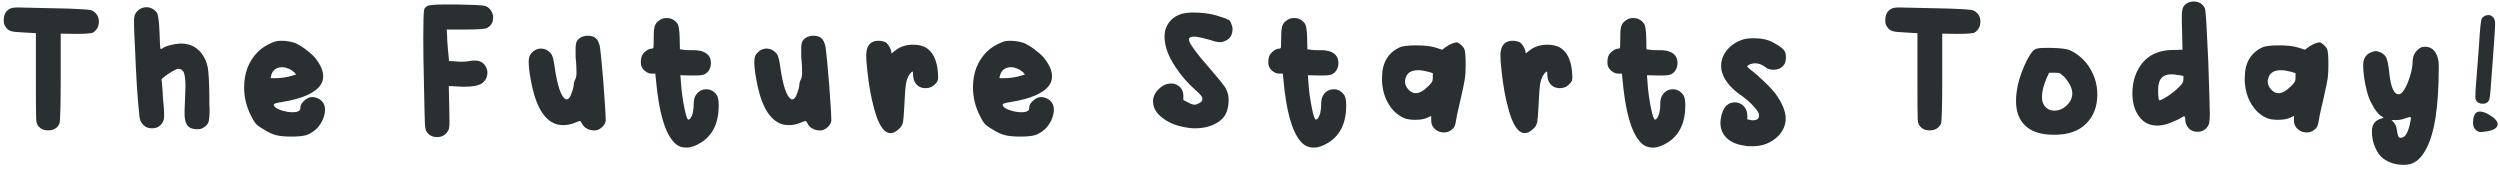 <svg width="457" height="31" viewBox="0 0 457 31" fill="none" xmlns="http://www.w3.org/2000/svg">
<path d="M1.942 1.532C2.152 1.448 2.614 1.364 3.286 1.364L12.61 1.574C14.71 1.658 16.012 1.742 16.516 1.826C17.02 1.952 17.398 2.246 17.734 2.708C17.944 3.044 18.07 3.422 18.07 3.926C18.07 4.85 17.692 5.522 17.02 5.942C16.726 6.11 15.676 6.194 13.828 6.194L11.098 6.152V14.132C11.098 19.466 11.014 22.322 10.846 22.658C10.426 23.456 9.754 23.834 8.788 23.834C7.906 23.834 7.276 23.498 6.856 22.826C6.688 22.574 6.604 22.07 6.604 21.314C6.562 20.558 6.562 18.164 6.562 14.216V6.068L4.42 5.942C3.244 5.9 2.446 5.816 2.026 5.69C1.606 5.564 1.27 5.312 1.018 4.892C0.766 4.598 0.682 4.22 0.682 3.716C0.682 2.624 1.102 1.91 1.942 1.532ZM25.505 1.7C25.883 1.448 26.302 1.322 26.765 1.322C27.52 1.322 28.151 1.658 28.654 2.288C28.907 2.624 29.075 3.8 29.159 5.816C29.201 7.832 29.285 8.882 29.369 8.966C29.369 9.008 29.453 8.966 29.62 8.882C30.041 8.546 30.881 8.252 32.099 8.042C32.519 8 32.855 7.958 33.065 7.958C34.703 7.958 35.962 8.588 36.886 9.806C37.432 10.562 37.81 11.402 37.978 12.326C38.147 13.25 38.23 15.014 38.273 17.576C38.273 17.912 38.273 18.374 38.273 18.878C38.273 19.382 38.315 19.76 38.315 19.928C38.315 21.188 38.23 21.986 38.105 22.322C37.978 22.7 37.684 23.036 37.264 23.288C36.928 23.54 36.55 23.624 36.047 23.624C35.123 23.624 34.45 23.33 34.114 22.7C33.862 22.28 33.736 21.608 33.736 20.726C33.736 20.558 33.736 19.718 33.821 18.248C33.862 16.988 33.904 16.148 33.904 15.77C33.904 14.552 33.779 13.712 33.611 13.25C33.401 12.83 33.065 12.578 32.602 12.578C32.392 12.578 32.014 12.746 31.427 13.082C30.838 13.418 30.334 13.796 29.915 14.132L29.537 14.468L29.747 16.988C29.747 17.408 29.788 17.87 29.831 18.374C29.872 18.878 29.915 19.34 29.956 19.76C29.956 20.222 29.998 20.516 29.998 20.6V21.23C29.998 21.65 29.915 21.986 29.788 22.238C29.369 23.078 28.697 23.456 27.773 23.456C26.974 23.456 26.345 23.12 25.883 22.448C25.631 22.112 25.505 21.65 25.462 20.978C25.127 17.996 24.875 13.838 24.665 8.462C24.538 6.446 24.497 4.976 24.497 4.052C24.497 3.422 24.538 2.918 24.706 2.582C24.959 2.162 25.21 1.868 25.505 1.7ZM52.818 12.578C52.398 12.41 52.02 12.284 51.6 12.284C50.508 12.284 49.794 12.83 49.542 13.88C49.458 14.132 49.458 14.258 49.5 14.258C49.542 14.3 49.752 14.3 50.088 14.3C51.348 14.3 52.524 14.132 53.532 13.796L54.12 13.628L53.826 13.25C53.532 12.998 53.196 12.746 52.818 12.578ZM50.172 7.622C50.424 7.538 50.844 7.454 51.432 7.454C52.356 7.454 53.238 7.622 53.994 7.874C54.498 8.126 55.128 8.462 55.8 8.966C56.472 9.47 57.06 9.974 57.522 10.478C58.53 11.696 59.076 12.872 59.076 13.964C59.076 14.552 58.908 15.056 58.614 15.518C57.606 16.988 55.296 18.038 51.642 18.626C50.55 18.794 50.046 18.962 50.046 19.088C50.046 19.172 50.046 19.214 50.088 19.256C50.172 19.592 50.592 19.886 51.348 20.138C52.104 20.39 52.818 20.516 53.49 20.516C54.078 20.516 54.456 20.432 54.708 20.222C54.834 20.138 54.918 19.928 54.918 19.592C54.918 19.34 55.044 19.004 55.38 18.626C55.716 18.29 56.052 18.038 56.43 17.87C56.598 17.786 56.85 17.744 57.102 17.744C57.564 17.744 58.026 17.912 58.446 18.164C58.866 18.458 59.118 18.794 59.286 19.214C59.37 19.466 59.412 19.76 59.412 20.054C59.412 20.684 59.244 21.314 58.95 21.986C58.614 22.658 58.236 23.204 57.774 23.624C57.144 24.17 56.514 24.548 55.926 24.716C55.338 24.884 54.456 24.968 53.28 24.968C52.104 24.968 51.18 24.884 50.508 24.716C49.836 24.548 49.08 24.212 48.282 23.708C47.61 23.33 47.148 22.994 46.854 22.7C46.56 22.406 46.266 21.944 45.972 21.314C45.048 19.592 44.628 17.786 44.628 15.938C44.628 13.334 45.468 11.15 47.148 9.47C47.904 8.714 48.912 8.084 50.172 7.622ZM78.091 1.112C78.343 0.944 79.351 0.818 81.073 0.818H83.509C86.197 0.86 87.835 0.944 88.423 1.028C88.969 1.112 89.431 1.448 89.767 1.952C90.019 2.372 90.145 2.75 90.145 3.17C90.145 4.094 89.767 4.724 89.053 5.102C88.675 5.312 87.373 5.396 85.105 5.396H81.661L81.745 6.824C81.745 7.076 81.745 7.58 81.829 8.294C81.871 9.008 81.913 9.47 81.955 9.722L82.081 11.15L83.509 11.234C83.593 11.234 83.761 11.276 84.013 11.276C84.223 11.276 84.391 11.276 84.475 11.276C85.063 11.276 85.525 11.234 85.861 11.15C86.071 11.108 86.365 11.066 86.785 11.066C88.045 11.066 88.843 11.738 89.095 13.04V13.292C89.095 14.09 88.759 14.72 88.171 15.182C87.541 15.644 86.449 15.854 84.895 15.854C84.475 15.854 84.139 15.854 83.887 15.812L82.039 15.728L82.123 19.508C82.123 20.348 82.165 21.272 82.165 22.238C82.165 23.036 82.081 23.54 81.997 23.75C81.577 24.548 80.989 24.968 80.149 25.052H79.855C79.015 25.052 78.385 24.716 77.965 24.044C77.797 23.834 77.713 23.33 77.671 22.574C77.629 21.818 77.587 19.466 77.503 15.518C77.419 12.242 77.377 9.386 77.377 6.95C77.377 4.01 77.419 2.246 77.545 1.742C77.587 1.532 77.755 1.322 78.091 1.112ZM106.35 6.74C106.686 6.614 107.022 6.53 107.4 6.53C107.988 6.53 108.492 6.656 108.828 6.908C109.248 7.244 109.5 7.79 109.668 8.546C109.794 9.344 110.004 11.528 110.298 15.056C110.55 18.5 110.718 20.768 110.718 21.902V22.154L110.676 22.28C110.592 22.658 110.34 22.994 110.004 23.288C109.626 23.624 109.248 23.792 108.87 23.834H108.576C108.114 23.834 107.694 23.75 107.274 23.498C106.854 23.288 106.602 22.994 106.434 22.658C106.224 22.322 106.098 22.112 106.056 22.112C105.93 22.112 105.552 22.238 104.964 22.49C104.292 22.742 103.662 22.868 102.99 22.868C102.276 22.868 101.688 22.742 101.184 22.49C99.126 21.524 97.698 18.752 96.942 14.132C96.732 12.956 96.648 12.032 96.648 11.318C96.648 10.646 96.774 10.142 97.068 9.806C97.572 9.218 98.16 8.882 98.874 8.882C99.21 8.882 99.588 8.966 99.924 9.134C100.344 9.386 100.68 9.68 100.89 10.058C101.058 10.436 101.226 11.066 101.352 11.99C101.856 15.602 102.528 17.618 103.368 18.122C103.41 18.164 103.494 18.164 103.578 18.164C103.914 18.164 104.208 17.828 104.46 17.114C104.712 16.4 104.88 15.854 104.88 15.476C104.88 15.224 104.964 14.888 105.174 14.468C105.3 14.216 105.384 13.796 105.384 13.25C105.384 12.578 105.342 11.906 105.3 11.234C105.216 10.688 105.216 10.016 105.216 9.176C105.216 8.42 105.258 7.916 105.426 7.58C105.594 7.244 105.888 6.992 106.35 6.74ZM120.591 3.674C120.927 3.422 121.347 3.296 121.851 3.296C122.691 3.296 123.321 3.632 123.825 4.304C124.077 4.64 124.203 5.522 124.245 6.908L124.287 9.008L124.875 9.092C125.295 9.176 125.967 9.176 126.807 9.176C128.193 9.176 129.117 9.554 129.621 10.268C129.831 10.604 129.957 11.024 129.957 11.486C129.957 12.41 129.579 13.124 128.865 13.544C128.529 13.712 128.025 13.796 127.269 13.796H126.345L124.371 13.754L124.497 15.308C124.581 16.694 124.791 18.122 125.085 19.634C125.379 21.146 125.631 21.86 125.841 21.86C126.135 21.86 126.387 21.482 126.639 20.684C126.723 20.264 126.807 19.676 126.807 19.004C126.807 18.332 126.933 17.786 127.185 17.408C127.647 16.694 128.277 16.316 129.117 16.316C129.915 16.316 130.545 16.694 131.049 17.408C131.259 17.744 131.385 18.374 131.385 19.298C131.385 22.448 130.293 24.716 128.151 26.06C127.143 26.69 126.261 26.984 125.463 26.984C124.455 26.984 123.657 26.606 122.985 25.766C121.431 23.918 120.423 20.222 119.919 14.678L119.793 13.46H119.205C118.827 13.46 118.449 13.376 118.113 13.124C117.777 12.914 117.525 12.662 117.357 12.326C117.189 12.074 117.147 11.738 117.147 11.318C117.147 10.604 117.315 10.058 117.651 9.722C118.155 9.176 118.659 8.882 119.205 8.882C119.331 8.882 119.415 8.798 119.457 8.63C119.457 8.462 119.499 7.916 119.499 6.992C119.499 5.9 119.541 5.144 119.709 4.724C119.835 4.304 120.129 3.968 120.591 3.674ZM147.592 6.74C147.928 6.614 148.264 6.53 148.642 6.53C149.23 6.53 149.734 6.656 150.07 6.908C150.49 7.244 150.742 7.79 150.91 8.546C151.036 9.344 151.246 11.528 151.54 15.056C151.792 18.5 151.96 20.768 151.96 21.902V22.154L151.918 22.28C151.834 22.658 151.582 22.994 151.246 23.288C150.868 23.624 150.49 23.792 150.112 23.834H149.818C149.356 23.834 148.936 23.75 148.516 23.498C148.096 23.288 147.844 22.994 147.676 22.658C147.466 22.322 147.34 22.112 147.298 22.112C147.172 22.112 146.794 22.238 146.206 22.49C145.534 22.742 144.904 22.868 144.232 22.868C143.518 22.868 142.93 22.742 142.426 22.49C140.368 21.524 138.94 18.752 138.184 14.132C137.974 12.956 137.89 12.032 137.89 11.318C137.89 10.646 138.016 10.142 138.31 9.806C138.814 9.218 139.402 8.882 140.116 8.882C140.452 8.882 140.83 8.966 141.166 9.134C141.586 9.386 141.922 9.68 142.132 10.058C142.3 10.436 142.468 11.066 142.594 11.99C143.098 15.602 143.77 17.618 144.61 18.122C144.652 18.164 144.736 18.164 144.82 18.164C145.156 18.164 145.45 17.828 145.702 17.114C145.954 16.4 146.122 15.854 146.122 15.476C146.122 15.224 146.206 14.888 146.416 14.468C146.542 14.216 146.626 13.796 146.626 13.25C146.626 12.578 146.584 11.906 146.542 11.234C146.458 10.688 146.458 10.016 146.458 9.176C146.458 8.42 146.5 7.916 146.668 7.58C146.836 7.244 147.13 6.992 147.592 6.74ZM159.355 7.748C159.649 7.58 160.069 7.454 160.615 7.454C161.161 7.454 161.581 7.58 161.917 7.748C162.169 7.916 162.379 8.21 162.589 8.546C162.799 8.924 162.925 9.26 162.925 9.512C162.925 9.68 162.925 9.764 163.009 9.722C163.051 9.722 163.219 9.596 163.513 9.344C164.395 8.588 165.529 8.168 166.915 8.168C167.755 8.168 168.469 8.336 169.057 8.588C170.485 9.344 171.283 10.94 171.451 13.292C171.451 13.586 171.493 13.88 171.493 14.216C171.493 14.594 171.367 14.93 171.115 15.182C170.611 15.812 169.981 16.106 169.267 16.106H168.973C168.343 16.064 167.839 15.812 167.461 15.35C167.083 14.888 166.915 14.3 166.915 13.628C166.915 13.292 166.873 13.082 166.831 13.082C166.789 13.082 166.747 13.082 166.663 13.166C166.159 13.586 165.781 14.3 165.613 15.308C165.529 15.77 165.403 17.072 165.319 19.172C165.235 20.852 165.151 21.902 165.067 22.364C164.941 22.868 164.689 23.288 164.269 23.624C163.723 24.128 163.219 24.338 162.799 24.338C161.581 24.338 160.573 22.826 159.775 19.802C159.229 17.786 158.809 15.518 158.557 12.998C158.389 11.654 158.347 10.73 158.347 10.142C158.347 8.966 158.683 8.168 159.355 7.748ZM186.051 12.578C185.631 12.41 185.253 12.284 184.833 12.284C183.741 12.284 183.027 12.83 182.775 13.88C182.691 14.132 182.691 14.258 182.733 14.258C182.775 14.3 182.985 14.3 183.321 14.3C184.581 14.3 185.757 14.132 186.765 13.796L187.353 13.628L187.059 13.25C186.765 12.998 186.429 12.746 186.051 12.578ZM183.405 7.622C183.657 7.538 184.077 7.454 184.665 7.454C185.589 7.454 186.471 7.622 187.227 7.874C187.731 8.126 188.361 8.462 189.033 8.966C189.705 9.47 190.293 9.974 190.755 10.478C191.763 11.696 192.309 12.872 192.309 13.964C192.309 14.552 192.141 15.056 191.847 15.518C190.839 16.988 188.529 18.038 184.875 18.626C183.783 18.794 183.279 18.962 183.279 19.088C183.279 19.172 183.279 19.214 183.321 19.256C183.405 19.592 183.825 19.886 184.581 20.138C185.337 20.39 186.051 20.516 186.723 20.516C187.311 20.516 187.689 20.432 187.941 20.222C188.067 20.138 188.151 19.928 188.151 19.592C188.151 19.34 188.277 19.004 188.613 18.626C188.949 18.29 189.285 18.038 189.663 17.87C189.831 17.786 190.083 17.744 190.335 17.744C190.797 17.744 191.259 17.912 191.679 18.164C192.099 18.458 192.351 18.794 192.519 19.214C192.603 19.466 192.645 19.76 192.645 20.054C192.645 20.684 192.477 21.314 192.183 21.986C191.847 22.658 191.469 23.204 191.007 23.624C190.377 24.17 189.747 24.548 189.159 24.716C188.571 24.884 187.689 24.968 186.513 24.968C185.337 24.968 184.413 24.884 183.741 24.716C183.069 24.548 182.313 24.212 181.515 23.708C180.843 23.33 180.381 22.994 180.087 22.7C179.793 22.406 179.499 21.944 179.205 21.314C178.281 19.592 177.861 17.786 177.861 15.938C177.861 13.334 178.701 11.15 180.381 9.47C181.137 8.714 182.145 8.084 183.405 7.622ZM216.112 2.498C216.658 2.372 217.33 2.288 218.086 2.288C219.64 2.288 221.026 2.456 222.244 2.792C223.336 3.128 223.966 3.338 224.092 3.38C224.26 3.548 224.428 3.59 224.554 3.59C224.68 3.59 224.848 3.8 225.016 4.178C225.184 4.598 225.31 4.934 225.31 5.27C225.31 6.32 224.89 7.034 224.092 7.412C223.714 7.622 223.378 7.706 223.042 7.706C222.622 7.706 221.992 7.58 221.152 7.286C219.808 6.908 218.842 6.698 218.254 6.698C217.624 6.698 217.33 6.908 217.33 7.244C217.33 7.874 218.716 9.764 221.53 12.956C222.706 14.342 223.504 15.308 223.882 15.854C224.26 16.442 224.47 17.03 224.554 17.618C224.554 17.786 224.596 17.996 224.596 18.29C224.596 19.34 224.386 20.18 224.05 20.852C223.63 21.65 222.916 22.28 221.908 22.742C220.858 23.246 219.724 23.456 218.506 23.456C218.254 23.456 217.834 23.456 217.288 23.372C215.398 23.12 213.844 22.574 212.626 21.65C211.366 20.726 210.778 19.718 210.778 18.542C210.778 17.702 211.114 16.946 211.828 16.274C212.5 15.602 213.256 15.266 214.096 15.266C214.432 15.266 214.81 15.35 215.146 15.518C215.902 15.938 216.28 16.568 216.322 17.45V18.29L217.162 18.71C217.666 19.004 218.044 19.13 218.38 19.13C218.632 19.13 218.884 19.046 219.178 18.878C219.472 18.71 219.64 18.584 219.724 18.416C219.766 18.248 219.808 18.122 219.808 18.038C219.808 17.744 219.472 17.282 218.8 16.694C217.246 15.35 215.944 13.88 214.936 12.326C213.55 10.31 212.878 8.42 212.878 6.656C212.878 5.9 213.046 5.186 213.382 4.598C213.928 3.59 214.852 2.876 216.112 2.498ZM235.294 3.674C235.63 3.422 236.05 3.296 236.554 3.296C237.394 3.296 238.024 3.632 238.528 4.304C238.78 4.64 238.906 5.522 238.948 6.908L238.99 9.008L239.578 9.092C239.998 9.176 240.67 9.176 241.51 9.176C242.896 9.176 243.82 9.554 244.324 10.268C244.534 10.604 244.66 11.024 244.66 11.486C244.66 12.41 244.282 13.124 243.568 13.544C243.232 13.712 242.728 13.796 241.972 13.796H241.048L239.074 13.754L239.2 15.308C239.284 16.694 239.494 18.122 239.788 19.634C240.082 21.146 240.334 21.86 240.544 21.86C240.838 21.86 241.09 21.482 241.342 20.684C241.426 20.264 241.51 19.676 241.51 19.004C241.51 18.332 241.636 17.786 241.888 17.408C242.35 16.694 242.98 16.316 243.82 16.316C244.618 16.316 245.248 16.694 245.752 17.408C245.962 17.744 246.088 18.374 246.088 19.298C246.088 22.448 244.996 24.716 242.854 26.06C241.846 26.69 240.964 26.984 240.166 26.984C239.158 26.984 238.36 26.606 237.688 25.766C236.134 23.918 235.126 20.222 234.622 14.678L234.496 13.46H233.908C233.53 13.46 233.152 13.376 232.816 13.124C232.48 12.914 232.228 12.662 232.06 12.326C231.892 12.074 231.85 11.738 231.85 11.318C231.85 10.604 232.018 10.058 232.354 9.722C232.858 9.176 233.362 8.882 233.908 8.882C234.034 8.882 234.118 8.798 234.16 8.63C234.16 8.462 234.202 7.916 234.202 6.992C234.202 5.9 234.244 5.144 234.412 4.724C234.538 4.304 234.832 3.968 235.294 3.674ZM261.119 13.124C260.447 12.956 259.817 12.83 259.229 12.83C257.969 12.83 257.171 13.334 256.919 14.342C256.835 14.594 256.835 14.762 256.835 14.846C256.835 15.392 257.003 15.854 257.381 16.274C257.717 16.694 258.137 16.946 258.599 17.03H258.809C259.481 17.03 260.237 16.61 261.161 15.686C261.497 15.35 261.707 15.098 261.791 14.93C261.875 14.762 261.917 14.51 261.917 14.132V13.376L261.119 13.124ZM264.353 8.546C265.151 8.042 265.823 7.748 266.327 7.748H266.369C266.495 7.748 266.705 7.916 267.041 8.168C267.335 8.42 267.545 8.672 267.671 8.924C267.839 9.26 267.923 10.226 267.923 11.78C267.923 12.872 267.881 13.712 267.797 14.3C267.713 14.888 267.461 16.106 267.041 17.954C266.453 20.39 266.159 21.902 266.075 22.49C265.991 23.036 265.739 23.456 265.319 23.75C264.899 24.086 264.437 24.212 263.933 24.212C263.219 24.212 262.631 23.96 262.127 23.414C261.791 23.036 261.623 22.574 261.623 22.028V21.188L260.909 21.524C260.363 21.776 259.649 21.902 258.725 21.902C257.759 21.902 257.045 21.776 256.541 21.524C255.449 21.02 254.525 20.18 253.811 18.962C253.097 17.786 252.719 16.4 252.635 14.888V14.216C252.635 11.528 253.685 9.68 255.827 8.672C256.331 8.42 257.381 8.294 258.893 8.294C260.363 8.294 261.497 8.42 262.337 8.672L263.639 9.092L264.353 8.546ZM275.289 7.748C275.583 7.58 276.003 7.454 276.549 7.454C277.095 7.454 277.515 7.58 277.851 7.748C278.103 7.916 278.313 8.21 278.523 8.546C278.733 8.924 278.859 9.26 278.859 9.512C278.859 9.68 278.859 9.764 278.943 9.722C278.985 9.722 279.153 9.596 279.447 9.344C280.329 8.588 281.463 8.168 282.849 8.168C283.689 8.168 284.403 8.336 284.991 8.588C286.419 9.344 287.217 10.94 287.385 13.292C287.385 13.586 287.427 13.88 287.427 14.216C287.427 14.594 287.301 14.93 287.049 15.182C286.545 15.812 285.915 16.106 285.201 16.106H284.907C284.277 16.064 283.773 15.812 283.395 15.35C283.017 14.888 282.849 14.3 282.849 13.628C282.849 13.292 282.807 13.082 282.765 13.082C282.723 13.082 282.681 13.082 282.597 13.166C282.093 13.586 281.715 14.3 281.547 15.308C281.463 15.77 281.337 17.072 281.253 19.172C281.169 20.852 281.085 21.902 281.001 22.364C280.875 22.868 280.623 23.288 280.203 23.624C279.657 24.128 279.153 24.338 278.733 24.338C277.515 24.338 276.507 22.826 275.709 19.802C275.163 17.786 274.743 15.518 274.491 12.998C274.323 11.654 274.281 10.73 274.281 10.142C274.281 8.966 274.617 8.168 275.289 7.748ZM297.28 3.674C297.616 3.422 298.036 3.296 298.54 3.296C299.38 3.296 300.01 3.632 300.514 4.304C300.766 4.64 300.892 5.522 300.934 6.908L300.976 9.008L301.564 9.092C301.984 9.176 302.656 9.176 303.496 9.176C304.882 9.176 305.806 9.554 306.31 10.268C306.52 10.604 306.646 11.024 306.646 11.486C306.646 12.41 306.268 13.124 305.554 13.544C305.218 13.712 304.714 13.796 303.958 13.796H303.034L301.06 13.754L301.186 15.308C301.27 16.694 301.48 18.122 301.774 19.634C302.068 21.146 302.32 21.86 302.53 21.86C302.824 21.86 303.076 21.482 303.328 20.684C303.412 20.264 303.496 19.676 303.496 19.004C303.496 18.332 303.622 17.786 303.874 17.408C304.336 16.694 304.966 16.316 305.806 16.316C306.604 16.316 307.234 16.694 307.738 17.408C307.948 17.744 308.074 18.374 308.074 19.298C308.074 22.448 306.982 24.716 304.84 26.06C303.832 26.69 302.95 26.984 302.152 26.984C301.144 26.984 300.346 26.606 299.674 25.766C298.12 23.918 297.112 20.222 296.608 14.678L296.482 13.46H295.894C295.516 13.46 295.138 13.376 294.802 13.124C294.466 12.914 294.214 12.662 294.046 12.326C293.878 12.074 293.836 11.738 293.836 11.318C293.836 10.604 294.004 10.058 294.34 9.722C294.844 9.176 295.348 8.882 295.894 8.882C296.02 8.882 296.104 8.798 296.146 8.63C296.146 8.462 296.188 7.916 296.188 6.992C296.188 5.9 296.23 5.144 296.398 4.724C296.524 4.304 296.818 3.968 297.28 3.674ZM318.654 7.202C319.158 7.076 319.788 6.992 320.544 6.992C321.636 6.992 322.518 7.118 323.232 7.37C323.904 7.622 324.534 7.958 325.122 8.336C325.71 8.756 326.088 9.092 326.256 9.386C326.382 9.638 326.466 10.016 326.466 10.478C326.466 11.192 326.298 11.696 325.962 12.032C325.5 12.536 324.912 12.746 324.198 12.746C323.61 12.746 323.106 12.62 322.728 12.284C322.14 11.822 321.51 11.57 320.838 11.57C320.502 11.57 320.208 11.654 319.914 11.738C319.62 11.864 319.452 11.99 319.41 12.116C319.368 12.158 319.452 12.284 319.662 12.452C319.83 12.62 320.082 12.83 320.334 12.998C320.922 13.46 321.678 14.132 322.602 15.014C323.526 15.896 324.156 16.61 324.576 17.156C325.794 18.836 326.424 20.348 326.424 21.692C326.424 22.91 325.92 24.002 324.996 24.926C323.736 26.144 322.182 26.732 320.334 26.732C319.746 26.732 319.326 26.732 319.074 26.648C317.604 26.48 316.47 26.018 315.672 25.262C314.874 24.506 314.496 23.582 314.496 22.448C314.496 22.112 314.538 21.776 314.622 21.398C314.958 19.634 315.798 18.71 317.142 18.71C317.772 18.71 318.318 18.962 318.738 19.382C319.158 19.802 319.41 20.39 319.41 21.062V21.818L320.04 21.944C320.124 21.986 320.25 21.986 320.46 21.986C321.174 21.986 321.552 21.692 321.552 21.104C321.552 20.894 321.468 20.684 321.384 20.474C321.174 20.138 320.796 19.676 320.25 19.088C319.704 18.542 319.158 18.08 318.654 17.702C316.638 16.358 315.336 14.93 314.832 13.334C314.664 12.872 314.622 12.452 314.622 12.032C314.622 11.024 314.958 10.058 315.714 9.134C316.428 8.252 317.394 7.622 318.654 7.202ZM345.887 1.532C346.097 1.448 346.559 1.364 347.231 1.364L356.555 1.574C358.655 1.658 359.957 1.742 360.461 1.826C360.965 1.952 361.343 2.246 361.679 2.708C361.889 3.044 362.015 3.422 362.015 3.926C362.015 4.85 361.637 5.522 360.965 5.942C360.671 6.11 359.621 6.194 357.773 6.194L355.043 6.152V14.132C355.043 19.466 354.959 22.322 354.791 22.658C354.371 23.456 353.699 23.834 352.733 23.834C351.851 23.834 351.221 23.498 350.801 22.826C350.633 22.574 350.549 22.07 350.549 21.314C350.507 20.558 350.507 18.164 350.507 14.216V6.068L348.365 5.942C347.189 5.9 346.391 5.816 345.971 5.69C345.551 5.564 345.215 5.312 344.963 4.892C344.711 4.598 344.627 4.22 344.627 3.716C344.627 2.624 345.047 1.91 345.887 1.532ZM377.346 14.048C376.968 13.712 376.716 13.502 376.59 13.418C376.422 13.334 376.128 13.292 375.624 13.292H374.574L374.154 14.216C373.566 15.56 373.272 16.736 373.272 17.66C373.272 18.626 373.566 19.34 374.154 19.76C374.532 20.096 374.994 20.222 375.54 20.222C376.338 20.222 377.094 19.928 377.766 19.298C378.438 18.668 378.816 17.912 378.816 17.072C378.816 16.148 378.312 15.14 377.346 14.048ZM372.012 9.008C372.306 8.84 372.894 8.756 373.818 8.756H374.994C376.674 8.798 377.766 8.924 378.354 9.176C379.488 9.68 380.454 10.436 381.252 11.36C382.68 13.124 383.394 15.098 383.394 17.282C383.394 19.508 382.68 21.272 381.336 22.616C379.992 23.96 378.06 24.632 375.582 24.632H375.456C373.188 24.632 371.466 24.128 370.29 23.036C369.114 21.986 368.526 20.432 368.526 18.416C368.526 17.912 368.568 17.366 368.652 16.778C368.82 15.35 369.282 13.754 370.038 12.032C370.794 10.352 371.424 9.344 372.012 9.008ZM398.162 13.712C397.7 13.628 397.28 13.586 396.902 13.586C395.306 13.586 394.508 14.51 394.508 16.358V16.946C394.55 17.786 394.592 18.248 394.676 18.29C394.676 18.332 394.718 18.332 394.76 18.332C394.97 18.332 395.474 18.08 396.272 17.576C397.028 17.072 397.658 16.568 398.078 16.148C398.54 15.728 398.834 15.392 398.96 15.182C399.044 15.014 399.128 14.762 399.128 14.468V13.88L398.162 13.712ZM399.926 0.524C400.262 0.356 400.64 0.272 401.06 0.272C401.48 0.272 401.9 0.398 402.278 0.608C402.698 0.902 402.95 1.238 403.076 1.616C403.244 2.246 403.412 5.396 403.664 11.024C403.832 16.232 403.958 19.55 403.958 20.936C403.958 22.028 403.832 22.742 403.622 23.036C403.16 23.75 402.53 24.086 401.69 24.086C400.766 24.086 400.136 23.708 399.716 22.868C399.548 22.574 399.464 22.196 399.464 21.734C399.464 21.23 399.254 21.146 398.876 21.44C398.498 21.692 397.91 21.986 397.154 22.28C396.398 22.616 395.768 22.784 395.264 22.868C394.802 22.952 394.508 22.952 394.34 22.952C392.87 22.952 391.736 22.364 390.896 21.104C390.14 20.012 389.804 18.626 389.804 17.03C389.804 15.56 390.098 14.216 390.686 12.998C391.946 10.436 394.13 9.134 397.322 9.134L398.96 9.092L398.876 5.396C398.834 4.724 398.834 3.968 398.834 3.086C398.834 2.162 398.918 1.574 399.128 1.238C399.338 0.902 399.59 0.692 399.926 0.524ZM418.828 13.124C418.156 12.956 417.526 12.83 416.938 12.83C415.678 12.83 414.88 13.334 414.628 14.342C414.544 14.594 414.544 14.762 414.544 14.846C414.544 15.392 414.712 15.854 415.09 16.274C415.426 16.694 415.846 16.946 416.308 17.03H416.518C417.19 17.03 417.946 16.61 418.87 15.686C419.206 15.35 419.416 15.098 419.5 14.93C419.584 14.762 419.626 14.51 419.626 14.132V13.376L418.828 13.124ZM422.062 8.546C422.86 8.042 423.532 7.748 424.036 7.748H424.078C424.204 7.748 424.414 7.916 424.75 8.168C425.044 8.42 425.254 8.672 425.38 8.924C425.548 9.26 425.632 10.226 425.632 11.78C425.632 12.872 425.59 13.712 425.506 14.3C425.422 14.888 425.17 16.106 424.75 17.954C424.162 20.39 423.868 21.902 423.784 22.49C423.7 23.036 423.448 23.456 423.028 23.75C422.608 24.086 422.146 24.212 421.642 24.212C420.928 24.212 420.34 23.96 419.836 23.414C419.5 23.036 419.332 22.574 419.332 22.028V21.188L418.618 21.524C418.072 21.776 417.358 21.902 416.434 21.902C415.468 21.902 414.754 21.776 414.25 21.524C413.158 21.02 412.234 20.18 411.52 18.962C410.806 17.786 410.428 16.4 410.344 14.888V14.216C410.344 11.528 411.394 9.68 413.536 8.672C414.04 8.42 415.09 8.294 416.602 8.294C418.072 8.294 419.206 8.42 420.046 8.672L421.348 9.092L422.062 8.546ZM440.558 22.532C440.642 21.986 440.726 21.692 440.726 21.65C440.726 21.482 440.642 21.398 440.516 21.398C440.348 21.398 440.138 21.482 439.844 21.566C439.256 21.818 438.668 21.944 438.08 21.944H437.156L437.576 22.364C437.828 22.658 437.996 22.994 438.08 23.372C438.206 24.128 438.29 24.632 438.374 24.842C438.458 25.052 438.584 25.178 438.794 25.178H438.92C439.634 25.178 440.18 24.296 440.558 22.532ZM442.28 8.84C442.49 8.672 442.826 8.546 443.33 8.546C443.876 8.546 444.296 8.714 444.632 8.966C445.22 9.428 445.598 10.184 445.766 11.234C445.766 11.36 445.808 11.696 445.808 12.242C445.808 15.896 445.598 18.962 445.22 21.482C444.884 23.708 444.338 25.556 443.624 26.984C442.91 28.412 442.07 29.378 441.104 29.798C440.6 30.05 440.012 30.134 439.382 30.134C437.954 30.134 436.736 29.756 435.686 29C435.098 28.58 434.594 27.908 434.174 26.942C433.754 25.976 433.586 25.01 433.586 24.002C433.586 22.784 434.132 22.028 435.224 21.692H435.308L435.728 21.482C435.728 21.482 435.644 21.44 435.518 21.356C434.804 20.978 434.132 20.138 433.46 18.794C433.04 18.038 432.704 16.988 432.41 15.56C432.116 14.132 431.99 12.914 431.99 11.864C431.99 10.814 432.41 10.058 433.25 9.638C433.628 9.47 433.964 9.344 434.3 9.344C434.552 9.344 434.888 9.47 435.308 9.638C435.728 9.89 436.064 10.184 436.232 10.604C436.4 11.024 436.568 11.696 436.694 12.704C436.862 14.762 437.198 16.064 437.618 16.652C437.87 17.072 438.122 17.24 438.458 17.24C438.71 17.24 438.962 17.114 439.214 16.778C439.634 16.274 440.054 15.434 440.432 14.3C440.81 13.166 441.02 12.2 441.02 11.36C441.02 10.268 441.44 9.428 442.28 8.84ZM452.076 22.406C452.076 21.062 452.496 20.39 453.336 20.39C453.756 20.39 454.302 20.558 454.89 20.894C455.982 21.524 456.57 22.112 456.57 22.7C456.57 23.456 455.688 23.918 454.008 24.086C453.84 24.128 453.63 24.128 453.42 24.128C453.126 24.128 452.832 24.002 452.538 23.708C452.202 23.414 452.076 22.994 452.076 22.406ZM453.672 3.38C453.966 2.96 454.386 2.75 454.89 2.75C455.184 2.75 455.478 2.876 455.73 3.128C455.982 3.38 456.108 3.8 456.108 4.346C456.108 5.102 455.94 7.454 455.646 11.444C455.352 15.476 455.184 17.66 455.1 17.996C454.932 18.668 454.512 18.962 453.84 18.962C453.252 18.962 452.832 18.752 452.58 18.248C452.496 18.08 452.496 17.87 452.496 17.534C452.496 17.114 452.538 16.4 452.622 15.308C452.79 13.04 453 10.646 453.168 8.168C453.336 5.27 453.504 3.674 453.672 3.38Z" fill="#2A2F32"/>
</svg>
